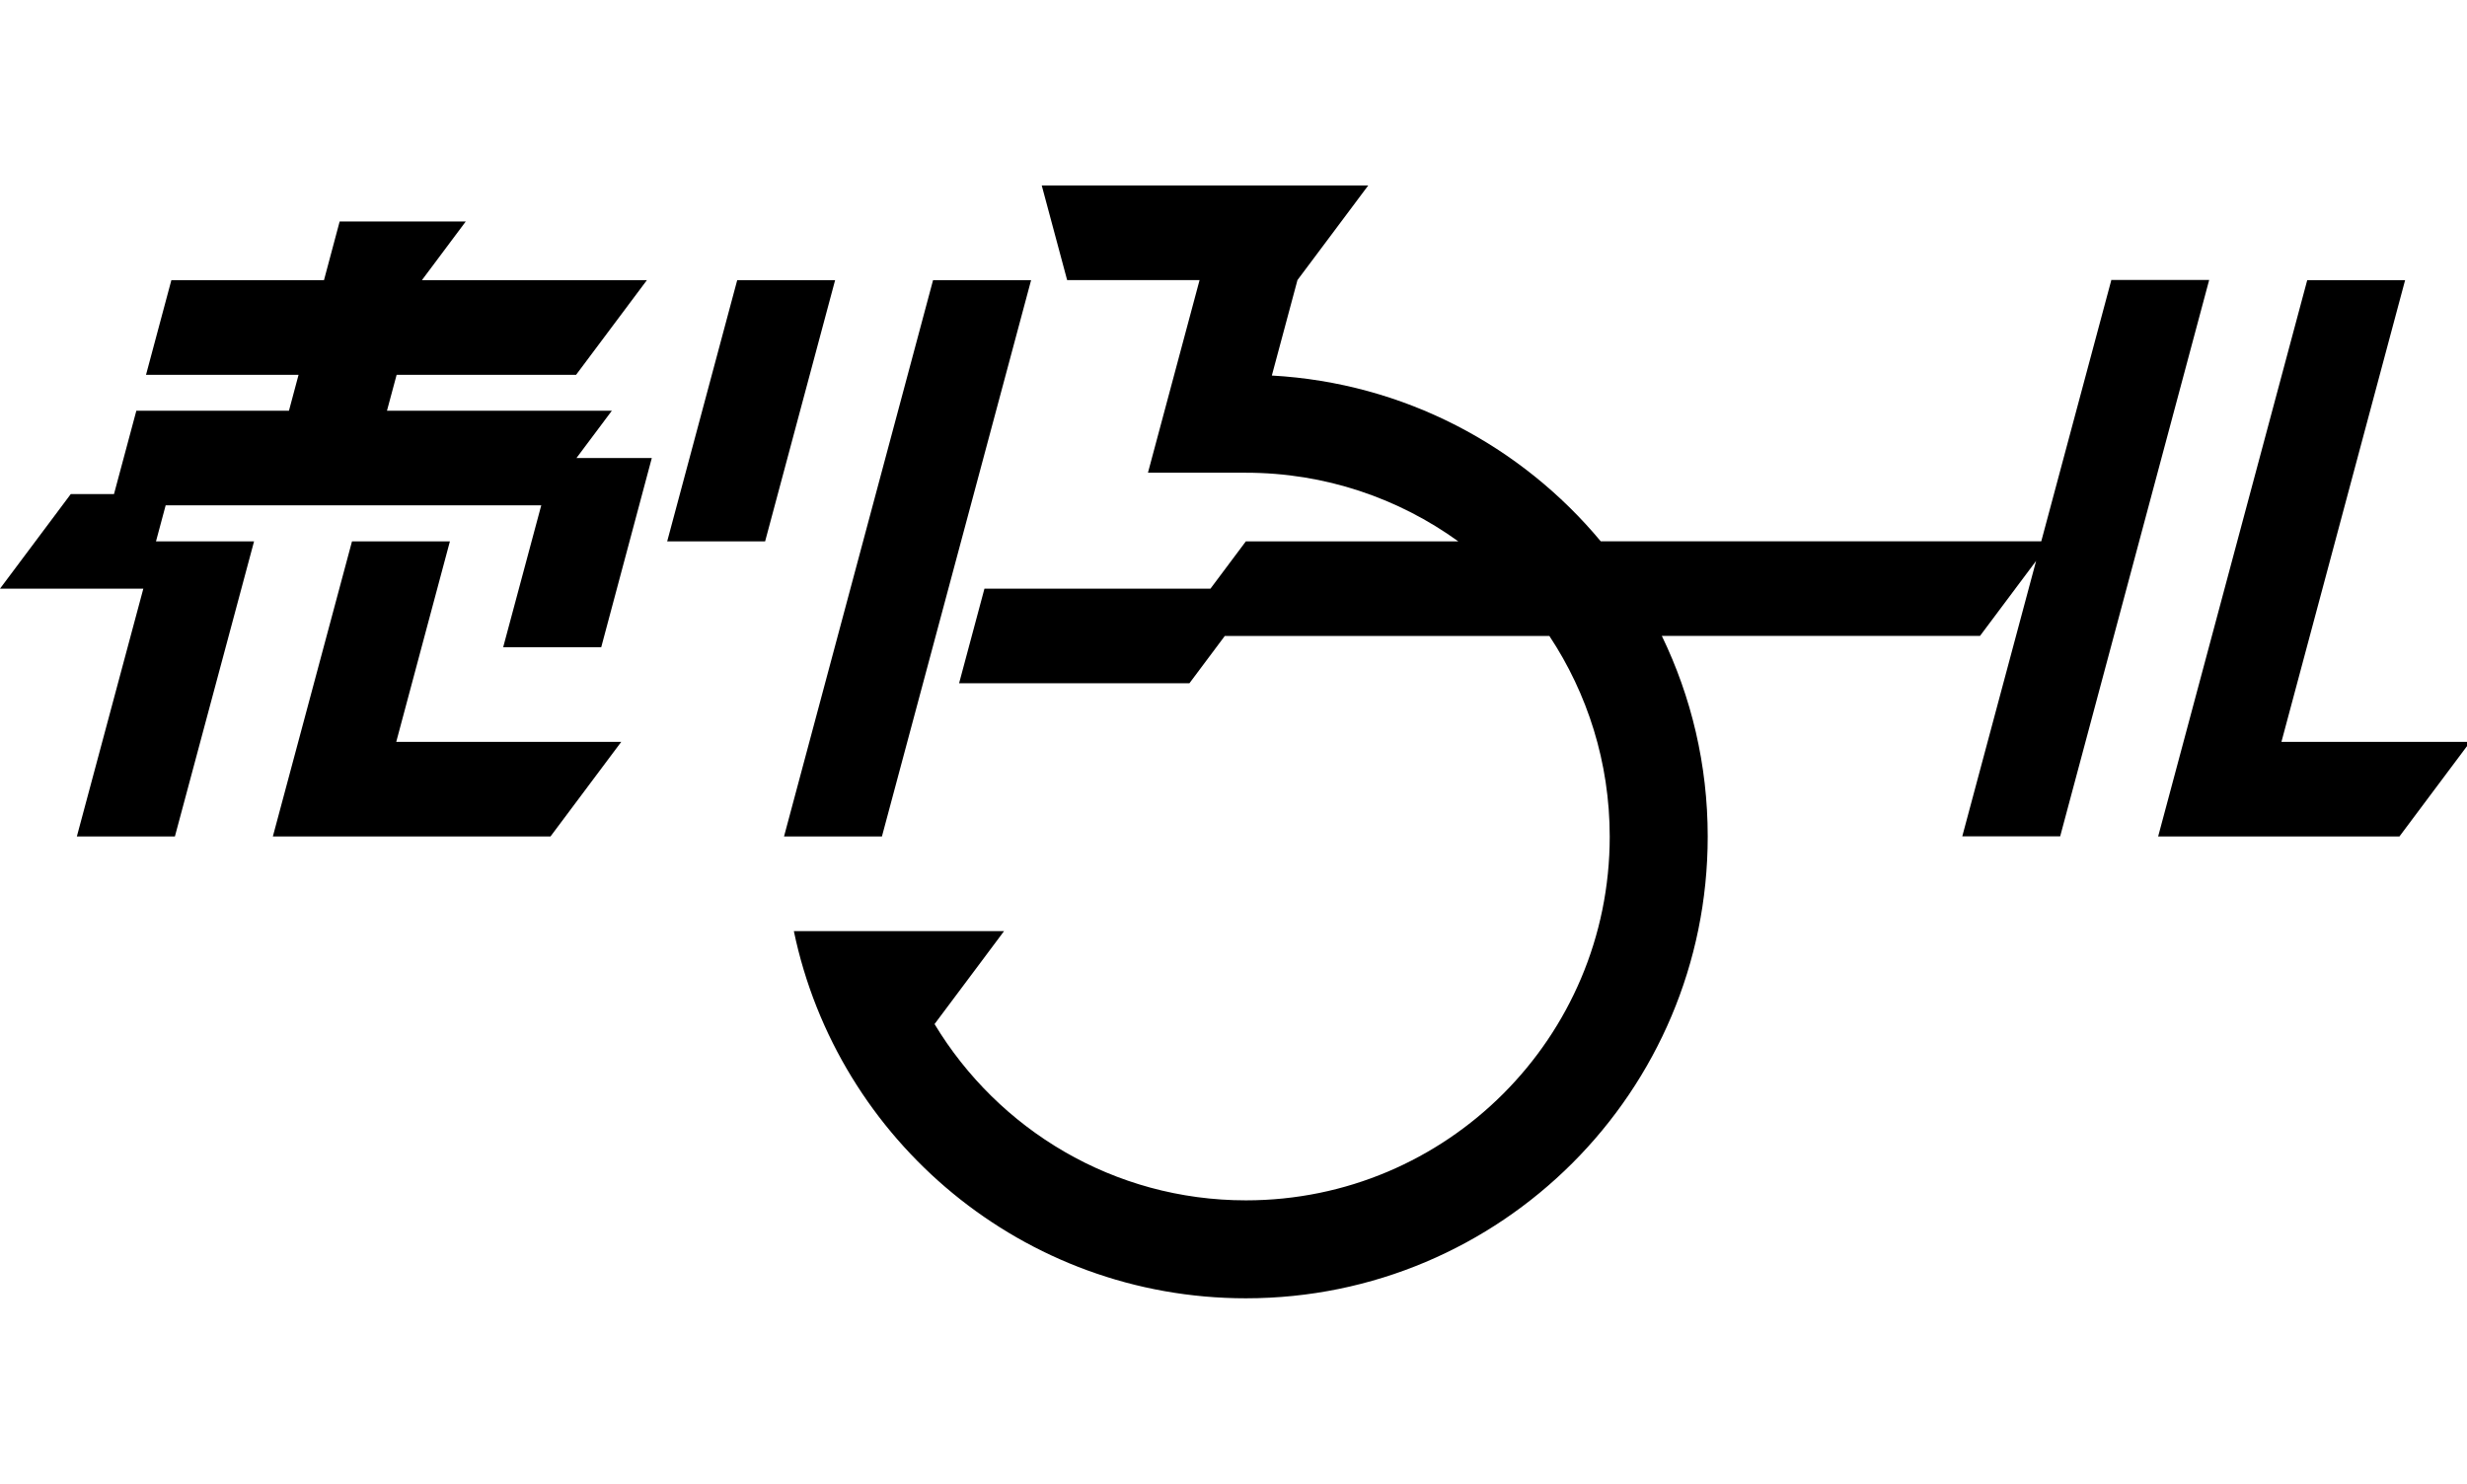 <svg width="133" height="80" viewBox="0 0 133 80" fill="none" xmlns="http://www.w3.org/2000/svg">
<g clip-path="url(#clip0)">
<path d="M29.677 45.1L33.493 39.999H21.362L24.255 29.188H18.977L14.71 45.1H29.677Z" fill="black"/>
<path d="M4.143 45.1H9.429L13.697 29.188H8.41L8.931 27.246H29.171L29.185 27.226L27.127 34.897H32.413L35.14 24.695H31.078L32.986 22.145H20.862L21.383 20.208H31.058L34.874 15.107H22.744L22.749 15.101L25.109 11.943H18.311L17.466 15.107H9.238L7.872 20.208H16.096L15.578 22.145H7.351L6.146 26.638H3.816L0 31.739H7.727L4.143 45.1Z" fill="black"/>
<path d="M129.357 45.1L133.172 39.999H122.996L129.663 15.107H124.386L116.349 45.1H129.357Z" fill="black"/>
<path d="M47.546 45.1L55.588 15.107H50.302L42.268 45.1H47.546Z" fill="black"/>
<path d="M41.249 29.189L45.022 15.107H39.744L35.969 29.189H41.249Z" fill="black"/>
<path d="M113.823 15.107L110.048 29.186H86.299C82.012 24.035 75.695 20.645 68.567 20.248L69.948 15.101L73.764 10H56.162L57.531 15.101H64.671L61.888 25.488H67.166C71.439 25.488 75.4 26.864 78.619 29.188H67.166L65.258 31.739H53.073L51.706 36.84H64.123L66.031 34.289H83.529C85.581 37.387 86.783 41.107 86.783 45.108C86.783 55.939 78.002 64.719 67.172 64.719C60.038 64.719 53.817 60.904 50.383 55.215L54.13 50.204H42.798C45.152 61.506 55.169 70 67.169 70C80.92 70 92.066 58.854 92.066 45.102C92.066 41.226 91.178 37.561 89.591 34.284H106.747L109.77 30.242L105.789 45.094H111.067L119.1 15.095H113.814V15.107H113.823Z" fill="black"/>
</g>
<defs>
<clipPath id="clip0">
<rect width="133" height="80" fill="white"/>
</clipPath>
</defs>
</svg>
